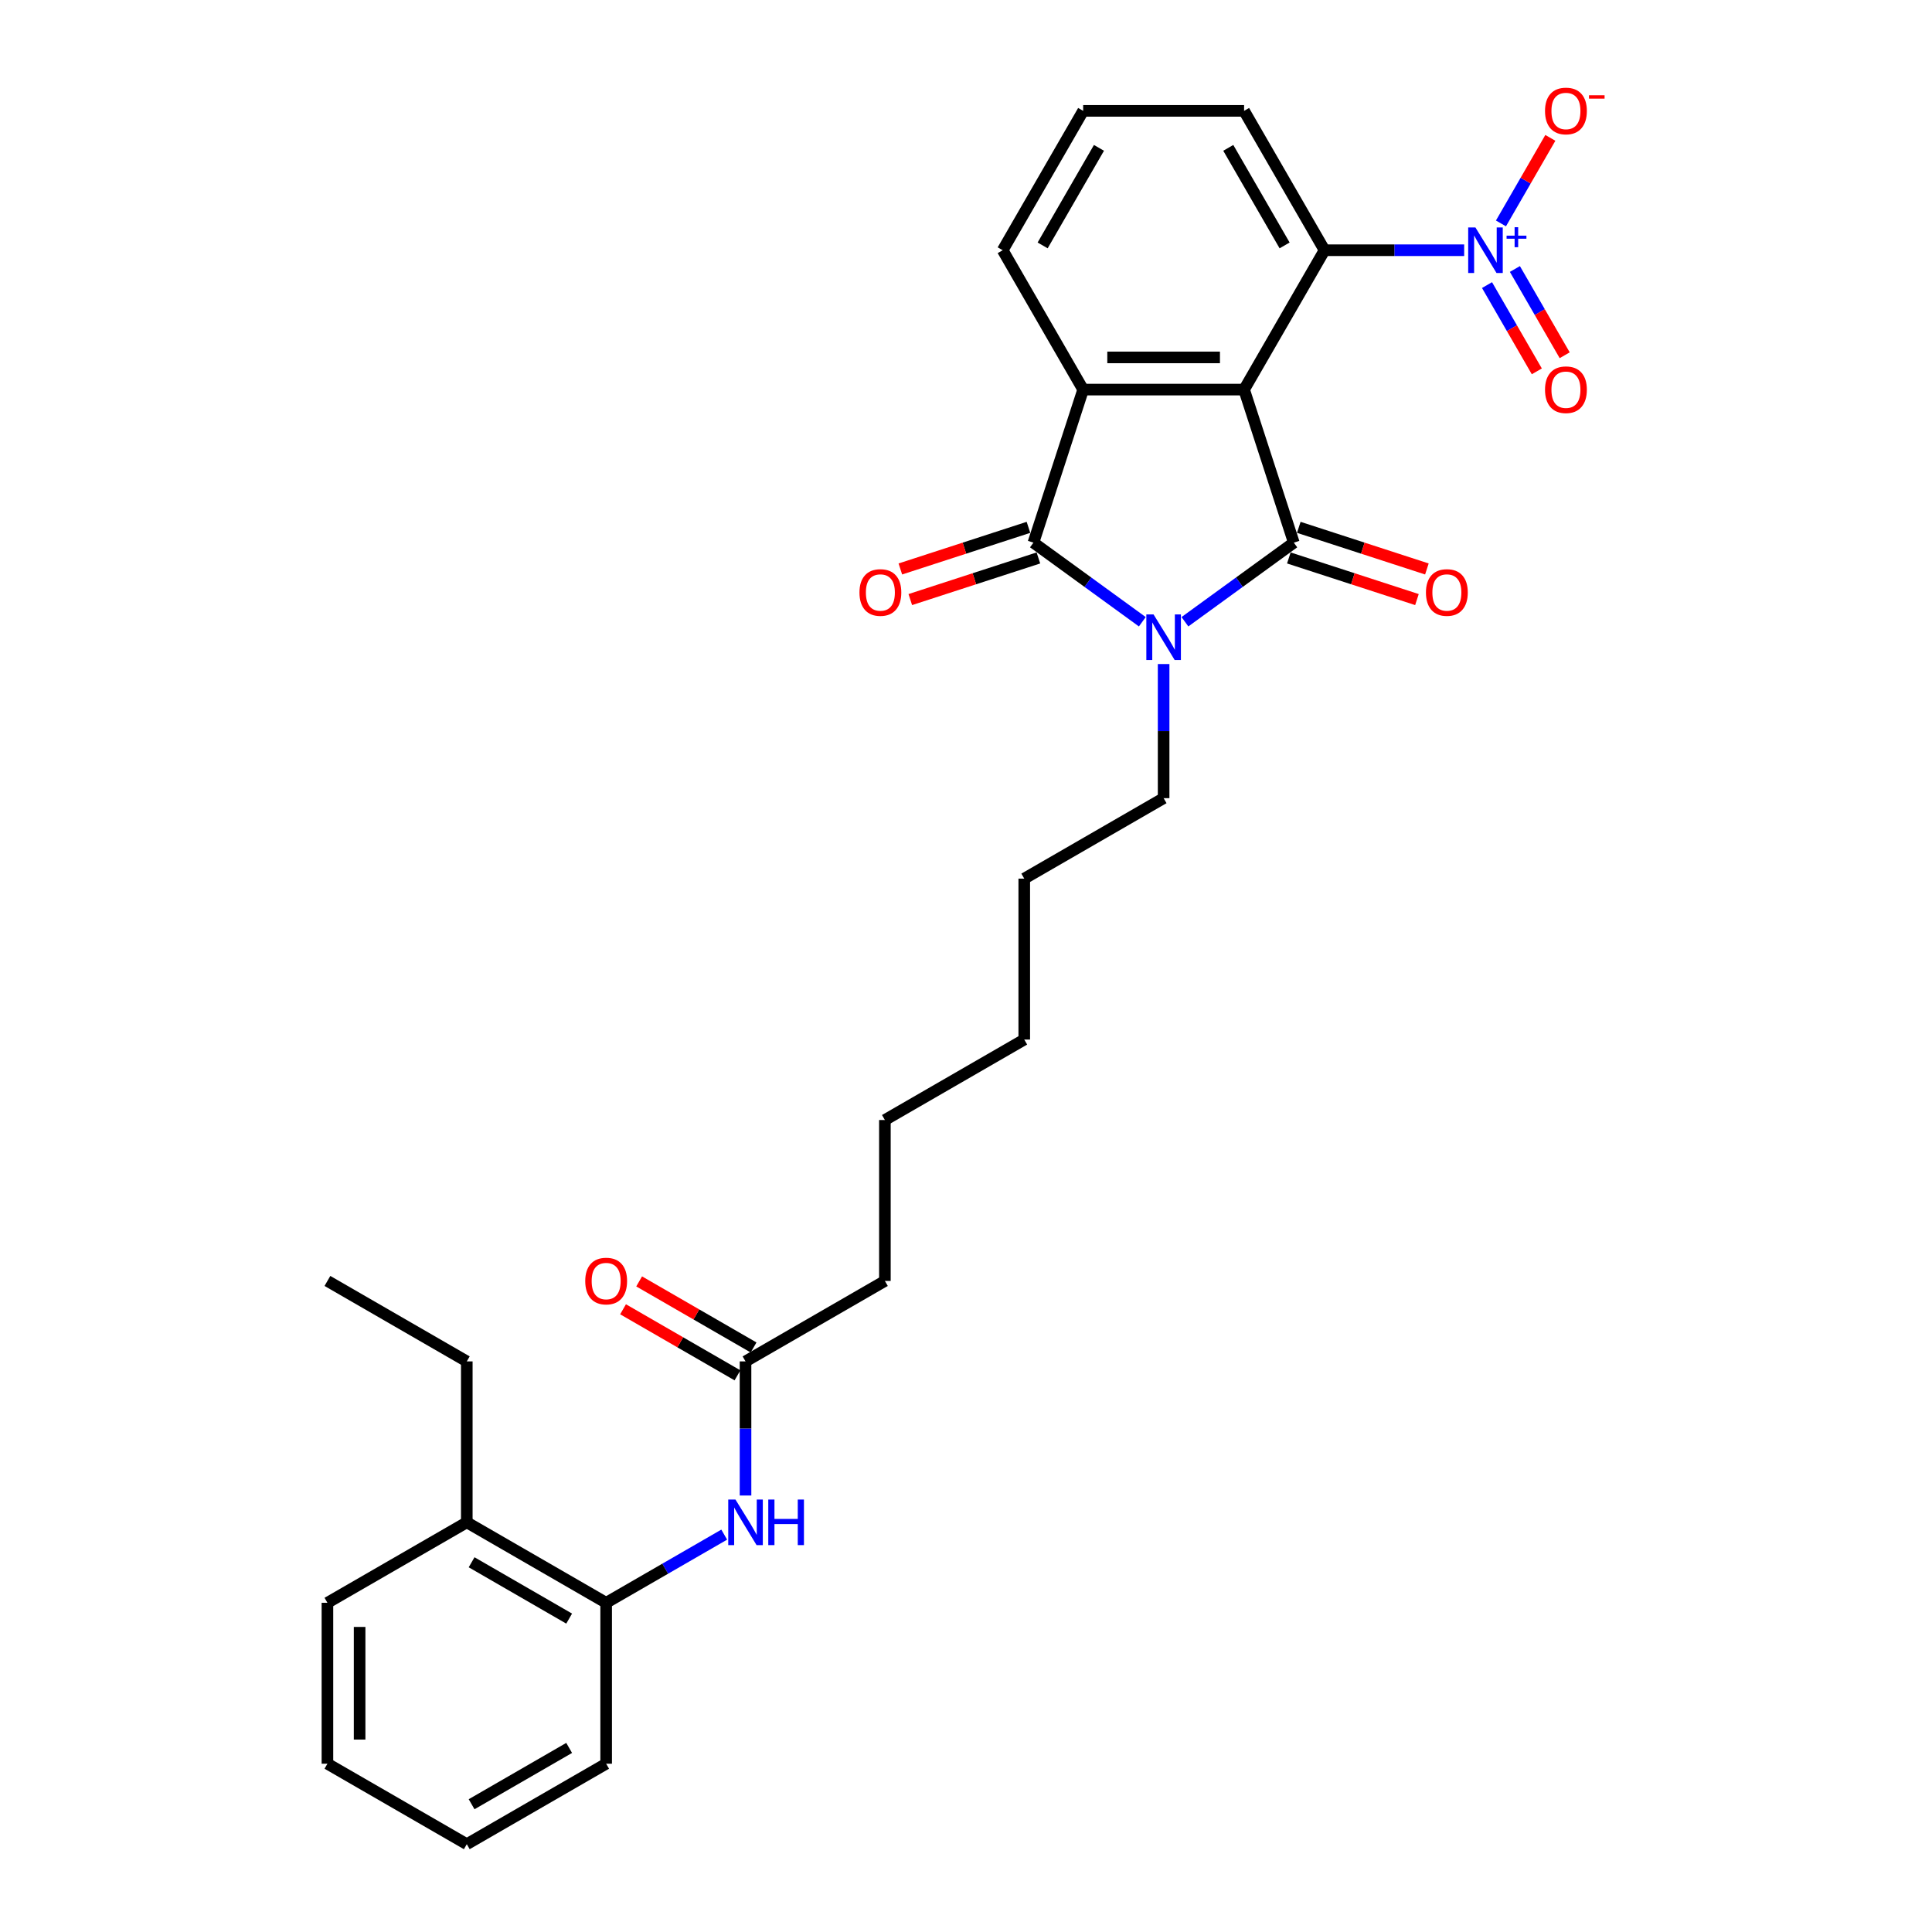<?xml version='1.0' encoding='iso-8859-1'?>
<svg version='1.1' baseProfile='full'
              xmlns='http://www.w3.org/2000/svg'
                      xmlns:rdkit='http://www.rdkit.org/xml'
                      xmlns:xlink='http://www.w3.org/1999/xlink'
                  xml:space='preserve'
width='1000px' height='1000px' viewBox='0 0 1000 1000'>
<!-- END OF HEADER -->
<rect style='opacity:1.0;fill:#FFFFFF;stroke:none' width='1000' height='1000' x='0' y='0'> </rect>
<path class='bond-0' d='M 643.937,201.654 L 669.676,280.872' style='fill:none;fill-rule:evenodd;stroke:#000000;stroke-width:6px;stroke-linecap:butt;stroke-linejoin:miter;stroke-opacity:1' />
<path class='bond-3' d='M 643.937,201.654 L 560.642,201.654' style='fill:none;fill-rule:evenodd;stroke:#000000;stroke-width:6px;stroke-linecap:butt;stroke-linejoin:miter;stroke-opacity:1' />
<path class='bond-3' d='M 631.442,184.995 L 573.136,184.995' style='fill:none;fill-rule:evenodd;stroke:#000000;stroke-width:6px;stroke-linecap:butt;stroke-linejoin:miter;stroke-opacity:1' />
<path class='bond-5' d='M 643.937,201.654 L 685.584,129.518' style='fill:none;fill-rule:evenodd;stroke:#000000;stroke-width:6px;stroke-linecap:butt;stroke-linejoin:miter;stroke-opacity:1' />
<path class='bond-1' d='M 669.676,280.872 L 641.497,301.346' style='fill:none;fill-rule:evenodd;stroke:#000000;stroke-width:6px;stroke-linecap:butt;stroke-linejoin:miter;stroke-opacity:1' />
<path class='bond-1' d='M 641.497,301.346 L 613.317,321.819' style='fill:none;fill-rule:evenodd;stroke:#0000FF;stroke-width:6px;stroke-linecap:butt;stroke-linejoin:miter;stroke-opacity:1' />
<path class='bond-7' d='M 667.102,288.794 L 700.256,299.566' style='fill:none;fill-rule:evenodd;stroke:#000000;stroke-width:6px;stroke-linecap:butt;stroke-linejoin:miter;stroke-opacity:1' />
<path class='bond-7' d='M 700.256,299.566 L 733.41,310.339' style='fill:none;fill-rule:evenodd;stroke:#FF0000;stroke-width:6px;stroke-linecap:butt;stroke-linejoin:miter;stroke-opacity:1' />
<path class='bond-7' d='M 672.25,272.95 L 705.404,283.723' style='fill:none;fill-rule:evenodd;stroke:#000000;stroke-width:6px;stroke-linecap:butt;stroke-linejoin:miter;stroke-opacity:1' />
<path class='bond-7' d='M 705.404,283.723 L 738.558,294.495' style='fill:none;fill-rule:evenodd;stroke:#FF0000;stroke-width:6px;stroke-linecap:butt;stroke-linejoin:miter;stroke-opacity:1' />
<path class='bond-15' d='M 602.289,343.709 L 602.289,378.418' style='fill:none;fill-rule:evenodd;stroke:#0000FF;stroke-width:6px;stroke-linecap:butt;stroke-linejoin:miter;stroke-opacity:1' />
<path class='bond-15' d='M 602.289,378.418 L 602.289,413.127' style='fill:none;fill-rule:evenodd;stroke:#000000;stroke-width:6px;stroke-linecap:butt;stroke-linejoin:miter;stroke-opacity:1' />
<path class='bond-29' d='M 591.261,321.819 L 563.081,301.346' style='fill:none;fill-rule:evenodd;stroke:#0000FF;stroke-width:6px;stroke-linecap:butt;stroke-linejoin:miter;stroke-opacity:1' />
<path class='bond-29' d='M 563.081,301.346 L 534.902,280.872' style='fill:none;fill-rule:evenodd;stroke:#000000;stroke-width:6px;stroke-linecap:butt;stroke-linejoin:miter;stroke-opacity:1' />
<path class='bond-2' d='M 534.902,280.872 L 560.642,201.654' style='fill:none;fill-rule:evenodd;stroke:#000000;stroke-width:6px;stroke-linecap:butt;stroke-linejoin:miter;stroke-opacity:1' />
<path class='bond-11' d='M 532.328,272.95 L 499.174,283.723' style='fill:none;fill-rule:evenodd;stroke:#000000;stroke-width:6px;stroke-linecap:butt;stroke-linejoin:miter;stroke-opacity:1' />
<path class='bond-11' d='M 499.174,283.723 L 466.02,294.495' style='fill:none;fill-rule:evenodd;stroke:#FF0000;stroke-width:6px;stroke-linecap:butt;stroke-linejoin:miter;stroke-opacity:1' />
<path class='bond-11' d='M 537.476,288.794 L 504.322,299.566' style='fill:none;fill-rule:evenodd;stroke:#000000;stroke-width:6px;stroke-linecap:butt;stroke-linejoin:miter;stroke-opacity:1' />
<path class='bond-11' d='M 504.322,299.566 L 471.168,310.339' style='fill:none;fill-rule:evenodd;stroke:#FF0000;stroke-width:6px;stroke-linecap:butt;stroke-linejoin:miter;stroke-opacity:1' />
<path class='bond-16' d='M 560.642,201.654 L 518.994,129.518' style='fill:none;fill-rule:evenodd;stroke:#000000;stroke-width:6px;stroke-linecap:butt;stroke-linejoin:miter;stroke-opacity:1' />
<path class='bond-4' d='M 757.851,129.518 L 721.718,129.518' style='fill:none;fill-rule:evenodd;stroke:#0000FF;stroke-width:6px;stroke-linecap:butt;stroke-linejoin:miter;stroke-opacity:1' />
<path class='bond-4' d='M 721.718,129.518 L 685.584,129.518' style='fill:none;fill-rule:evenodd;stroke:#000000;stroke-width:6px;stroke-linecap:butt;stroke-linejoin:miter;stroke-opacity:1' />
<path class='bond-10' d='M 776.891,115.641 L 789.675,93.5' style='fill:none;fill-rule:evenodd;stroke:#0000FF;stroke-width:6px;stroke-linecap:butt;stroke-linejoin:miter;stroke-opacity:1' />
<path class='bond-10' d='M 789.675,93.5 L 802.458,71.359' style='fill:none;fill-rule:evenodd;stroke:#FF0000;stroke-width:6px;stroke-linecap:butt;stroke-linejoin:miter;stroke-opacity:1' />
<path class='bond-12' d='M 769.678,147.56 L 782.567,169.884' style='fill:none;fill-rule:evenodd;stroke:#0000FF;stroke-width:6px;stroke-linecap:butt;stroke-linejoin:miter;stroke-opacity:1' />
<path class='bond-12' d='M 782.567,169.884 L 795.456,192.209' style='fill:none;fill-rule:evenodd;stroke:#FF0000;stroke-width:6px;stroke-linecap:butt;stroke-linejoin:miter;stroke-opacity:1' />
<path class='bond-12' d='M 784.105,139.23 L 796.994,161.555' style='fill:none;fill-rule:evenodd;stroke:#0000FF;stroke-width:6px;stroke-linecap:butt;stroke-linejoin:miter;stroke-opacity:1' />
<path class='bond-12' d='M 796.994,161.555 L 809.883,183.879' style='fill:none;fill-rule:evenodd;stroke:#FF0000;stroke-width:6px;stroke-linecap:butt;stroke-linejoin:miter;stroke-opacity:1' />
<path class='bond-17' d='M 685.584,129.518 L 643.937,57.382' style='fill:none;fill-rule:evenodd;stroke:#000000;stroke-width:6px;stroke-linecap:butt;stroke-linejoin:miter;stroke-opacity:1' />
<path class='bond-17' d='M 664.91,127.027 L 635.757,76.532' style='fill:none;fill-rule:evenodd;stroke:#000000;stroke-width:6px;stroke-linecap:butt;stroke-linejoin:miter;stroke-opacity:1' />
<path class='bond-6' d='M 385.882,774.078 L 385.882,739.369' style='fill:none;fill-rule:evenodd;stroke:#0000FF;stroke-width:6px;stroke-linecap:butt;stroke-linejoin:miter;stroke-opacity:1' />
<path class='bond-6' d='M 385.882,739.369 L 385.882,704.66' style='fill:none;fill-rule:evenodd;stroke:#000000;stroke-width:6px;stroke-linecap:butt;stroke-linejoin:miter;stroke-opacity:1' />
<path class='bond-8' d='M 374.854,794.322 L 344.3,811.963' style='fill:none;fill-rule:evenodd;stroke:#0000FF;stroke-width:6px;stroke-linecap:butt;stroke-linejoin:miter;stroke-opacity:1' />
<path class='bond-8' d='M 344.3,811.963 L 313.746,829.603' style='fill:none;fill-rule:evenodd;stroke:#000000;stroke-width:6px;stroke-linecap:butt;stroke-linejoin:miter;stroke-opacity:1' />
<path class='bond-14' d='M 313.746,829.603 L 241.611,787.955' style='fill:none;fill-rule:evenodd;stroke:#000000;stroke-width:6px;stroke-linecap:butt;stroke-linejoin:miter;stroke-opacity:1' />
<path class='bond-14' d='M 294.596,837.783 L 244.101,808.629' style='fill:none;fill-rule:evenodd;stroke:#000000;stroke-width:6px;stroke-linecap:butt;stroke-linejoin:miter;stroke-opacity:1' />
<path class='bond-20' d='M 313.746,829.603 L 313.746,912.898' style='fill:none;fill-rule:evenodd;stroke:#000000;stroke-width:6px;stroke-linecap:butt;stroke-linejoin:miter;stroke-opacity:1' />
<path class='bond-9' d='M 385.882,704.66 L 458.018,663.012' style='fill:none;fill-rule:evenodd;stroke:#000000;stroke-width:6px;stroke-linecap:butt;stroke-linejoin:miter;stroke-opacity:1' />
<path class='bond-13' d='M 390.047,697.446 L 360.434,680.35' style='fill:none;fill-rule:evenodd;stroke:#000000;stroke-width:6px;stroke-linecap:butt;stroke-linejoin:miter;stroke-opacity:1' />
<path class='bond-13' d='M 360.434,680.35 L 330.822,663.253' style='fill:none;fill-rule:evenodd;stroke:#FF0000;stroke-width:6px;stroke-linecap:butt;stroke-linejoin:miter;stroke-opacity:1' />
<path class='bond-13' d='M 381.717,711.874 L 352.105,694.777' style='fill:none;fill-rule:evenodd;stroke:#000000;stroke-width:6px;stroke-linecap:butt;stroke-linejoin:miter;stroke-opacity:1' />
<path class='bond-13' d='M 352.105,694.777 L 322.492,677.68' style='fill:none;fill-rule:evenodd;stroke:#FF0000;stroke-width:6px;stroke-linecap:butt;stroke-linejoin:miter;stroke-opacity:1' />
<path class='bond-21' d='M 241.611,787.955 L 241.611,704.66' style='fill:none;fill-rule:evenodd;stroke:#000000;stroke-width:6px;stroke-linecap:butt;stroke-linejoin:miter;stroke-opacity:1' />
<path class='bond-22' d='M 241.611,787.955 L 169.475,829.603' style='fill:none;fill-rule:evenodd;stroke:#000000;stroke-width:6px;stroke-linecap:butt;stroke-linejoin:miter;stroke-opacity:1' />
<path class='bond-23' d='M 602.289,413.127 L 530.153,454.775' style='fill:none;fill-rule:evenodd;stroke:#000000;stroke-width:6px;stroke-linecap:butt;stroke-linejoin:miter;stroke-opacity:1' />
<path class='bond-30' d='M 518.994,129.518 L 560.642,57.382' style='fill:none;fill-rule:evenodd;stroke:#000000;stroke-width:6px;stroke-linecap:butt;stroke-linejoin:miter;stroke-opacity:1' />
<path class='bond-30' d='M 539.668,127.027 L 568.822,76.532' style='fill:none;fill-rule:evenodd;stroke:#000000;stroke-width:6px;stroke-linecap:butt;stroke-linejoin:miter;stroke-opacity:1' />
<path class='bond-18' d='M 643.937,57.382 L 560.642,57.382' style='fill:none;fill-rule:evenodd;stroke:#000000;stroke-width:6px;stroke-linecap:butt;stroke-linejoin:miter;stroke-opacity:1' />
<path class='bond-19' d='M 458.018,663.012 L 458.018,579.717' style='fill:none;fill-rule:evenodd;stroke:#000000;stroke-width:6px;stroke-linecap:butt;stroke-linejoin:miter;stroke-opacity:1' />
<path class='bond-27' d='M 313.746,912.898 L 241.611,954.545' style='fill:none;fill-rule:evenodd;stroke:#000000;stroke-width:6px;stroke-linecap:butt;stroke-linejoin:miter;stroke-opacity:1' />
<path class='bond-27' d='M 294.596,904.718 L 244.101,933.871' style='fill:none;fill-rule:evenodd;stroke:#000000;stroke-width:6px;stroke-linecap:butt;stroke-linejoin:miter;stroke-opacity:1' />
<path class='bond-26' d='M 241.611,704.66 L 169.475,663.012' style='fill:none;fill-rule:evenodd;stroke:#000000;stroke-width:6px;stroke-linecap:butt;stroke-linejoin:miter;stroke-opacity:1' />
<path class='bond-31' d='M 169.475,829.603 L 169.475,912.898' style='fill:none;fill-rule:evenodd;stroke:#000000;stroke-width:6px;stroke-linecap:butt;stroke-linejoin:miter;stroke-opacity:1' />
<path class='bond-31' d='M 186.134,842.097 L 186.134,900.404' style='fill:none;fill-rule:evenodd;stroke:#000000;stroke-width:6px;stroke-linecap:butt;stroke-linejoin:miter;stroke-opacity:1' />
<path class='bond-25' d='M 530.153,454.775 L 530.153,538.07' style='fill:none;fill-rule:evenodd;stroke:#000000;stroke-width:6px;stroke-linecap:butt;stroke-linejoin:miter;stroke-opacity:1' />
<path class='bond-24' d='M 458.018,579.717 L 530.153,538.07' style='fill:none;fill-rule:evenodd;stroke:#000000;stroke-width:6px;stroke-linecap:butt;stroke-linejoin:miter;stroke-opacity:1' />
<path class='bond-28' d='M 241.611,954.545 L 169.475,912.898' style='fill:none;fill-rule:evenodd;stroke:#000000;stroke-width:6px;stroke-linecap:butt;stroke-linejoin:miter;stroke-opacity:1' />
<path  class='atom-2' d='M 597.075 318.037
L 604.805 330.532
Q 605.571 331.764, 606.804 333.997
Q 608.036 336.229, 608.103 336.362
L 608.103 318.037
L 611.235 318.037
L 611.235 341.626
L 608.003 341.626
L 599.707 327.966
Q 598.741 326.367, 597.708 324.534
Q 596.708 322.702, 596.408 322.135
L 596.408 341.626
L 593.343 341.626
L 593.343 318.037
L 597.075 318.037
' fill='#0000FF'/>
<path  class='atom-5' d='M 763.665 117.724
L 771.395 130.218
Q 772.161 131.451, 773.394 133.683
Q 774.627 135.915, 774.693 136.048
L 774.693 117.724
L 777.825 117.724
L 777.825 141.313
L 774.593 141.313
L 766.297 127.652
Q 765.331 126.053, 764.298 124.221
Q 763.299 122.388, 762.999 121.822
L 762.999 141.313
L 759.934 141.313
L 759.934 117.724
L 763.665 117.724
' fill='#0000FF'/>
<path  class='atom-5' d='M 779.804 121.976
L 783.96 121.976
L 783.96 117.6
L 785.808 117.6
L 785.808 121.976
L 790.074 121.976
L 790.074 123.559
L 785.808 123.559
L 785.808 127.957
L 783.96 127.957
L 783.96 123.559
L 779.804 123.559
L 779.804 121.976
' fill='#0000FF'/>
<path  class='atom-7' d='M 380.668 776.161
L 388.398 788.655
Q 389.164 789.888, 390.397 792.12
Q 391.629 794.352, 391.696 794.486
L 391.696 776.161
L 394.828 776.161
L 394.828 799.75
L 391.596 799.75
L 383.3 786.089
Q 382.334 784.49, 381.301 782.658
Q 380.301 780.825, 380.001 780.259
L 380.001 799.75
L 376.936 799.75
L 376.936 776.161
L 380.668 776.161
' fill='#0000FF'/>
<path  class='atom-7' d='M 397.66 776.161
L 400.858 776.161
L 400.858 786.189
L 412.92 786.189
L 412.92 776.161
L 416.118 776.161
L 416.118 799.75
L 412.92 799.75
L 412.92 788.855
L 400.858 788.855
L 400.858 799.75
L 397.66 799.75
L 397.66 776.161
' fill='#0000FF'/>
<path  class='atom-8' d='M 738.066 306.678
Q 738.066 301.014, 740.865 297.849
Q 743.664 294.684, 748.895 294.684
Q 754.126 294.684, 756.924 297.849
Q 759.723 301.014, 759.723 306.678
Q 759.723 312.409, 756.891 315.674
Q 754.059 318.906, 748.895 318.906
Q 743.697 318.906, 740.865 315.674
Q 738.066 312.442, 738.066 306.678
M 748.895 316.241
Q 752.493 316.241, 754.425 313.842
Q 756.391 311.41, 756.391 306.678
Q 756.391 302.047, 754.425 299.715
Q 752.493 297.349, 748.895 297.349
Q 745.296 297.349, 743.331 299.682
Q 741.398 302.014, 741.398 306.678
Q 741.398 311.443, 743.331 313.842
Q 745.296 316.241, 748.895 316.241
' fill='#FF0000'/>
<path  class='atom-11' d='M 799.699 57.449
Q 799.699 51.785, 802.497 48.62
Q 805.296 45.455, 810.527 45.455
Q 815.758 45.455, 818.557 48.62
Q 821.355 51.785, 821.355 57.449
Q 821.355 63.18, 818.523 66.445
Q 815.691 69.677, 810.527 69.677
Q 805.329 69.677, 802.497 66.445
Q 799.699 63.213, 799.699 57.449
M 810.527 67.011
Q 814.125 67.011, 816.058 64.612
Q 818.024 62.18, 818.024 57.449
Q 818.024 52.818, 816.058 50.486
Q 814.125 48.12, 810.527 48.12
Q 806.929 48.12, 804.963 50.452
Q 803.03 52.785, 803.03 57.449
Q 803.03 62.214, 804.963 64.612
Q 806.929 67.011, 810.527 67.011
' fill='#FF0000'/>
<path  class='atom-11' d='M 822.455 49.305
L 830.525 49.305
L 830.525 51.064
L 822.455 51.064
L 822.455 49.305
' fill='#FF0000'/>
<path  class='atom-12' d='M 444.855 306.678
Q 444.855 301.014, 447.654 297.849
Q 450.453 294.684, 455.684 294.684
Q 460.914 294.684, 463.713 297.849
Q 466.512 301.014, 466.512 306.678
Q 466.512 312.409, 463.68 315.674
Q 460.848 318.906, 455.684 318.906
Q 450.486 318.906, 447.654 315.674
Q 444.855 312.442, 444.855 306.678
M 455.684 316.241
Q 459.282 316.241, 461.214 313.842
Q 463.18 311.41, 463.18 306.678
Q 463.18 302.047, 461.214 299.715
Q 459.282 297.349, 455.684 297.349
Q 452.085 297.349, 450.119 299.682
Q 448.187 302.014, 448.187 306.678
Q 448.187 311.443, 450.119 313.842
Q 452.085 316.241, 455.684 316.241
' fill='#FF0000'/>
<path  class='atom-13' d='M 799.699 201.72
Q 799.699 196.056, 802.497 192.891
Q 805.296 189.726, 810.527 189.726
Q 815.758 189.726, 818.557 192.891
Q 821.355 196.056, 821.355 201.72
Q 821.355 207.451, 818.523 210.716
Q 815.691 213.948, 810.527 213.948
Q 805.329 213.948, 802.497 210.716
Q 799.699 207.484, 799.699 201.72
M 810.527 211.283
Q 814.125 211.283, 816.058 208.884
Q 818.024 206.452, 818.024 201.72
Q 818.024 197.089, 816.058 194.757
Q 814.125 192.391, 810.527 192.391
Q 806.929 192.391, 804.963 194.724
Q 803.03 197.056, 803.03 201.72
Q 803.03 206.485, 804.963 208.884
Q 806.929 211.283, 810.527 211.283
' fill='#FF0000'/>
<path  class='atom-14' d='M 302.918 663.079
Q 302.918 657.415, 305.717 654.25
Q 308.515 651.085, 313.746 651.085
Q 318.977 651.085, 321.776 654.25
Q 324.575 657.415, 324.575 663.079
Q 324.575 668.81, 321.743 672.075
Q 318.911 675.307, 313.746 675.307
Q 308.549 675.307, 305.717 672.075
Q 302.918 668.843, 302.918 663.079
M 313.746 672.641
Q 317.345 672.641, 319.277 670.242
Q 321.243 667.81, 321.243 663.079
Q 321.243 658.448, 319.277 656.116
Q 317.345 653.75, 313.746 653.75
Q 310.148 653.75, 308.182 656.082
Q 306.25 658.415, 306.25 663.079
Q 306.25 667.844, 308.182 670.242
Q 310.148 672.641, 313.746 672.641
' fill='#FF0000'/>
</svg>
